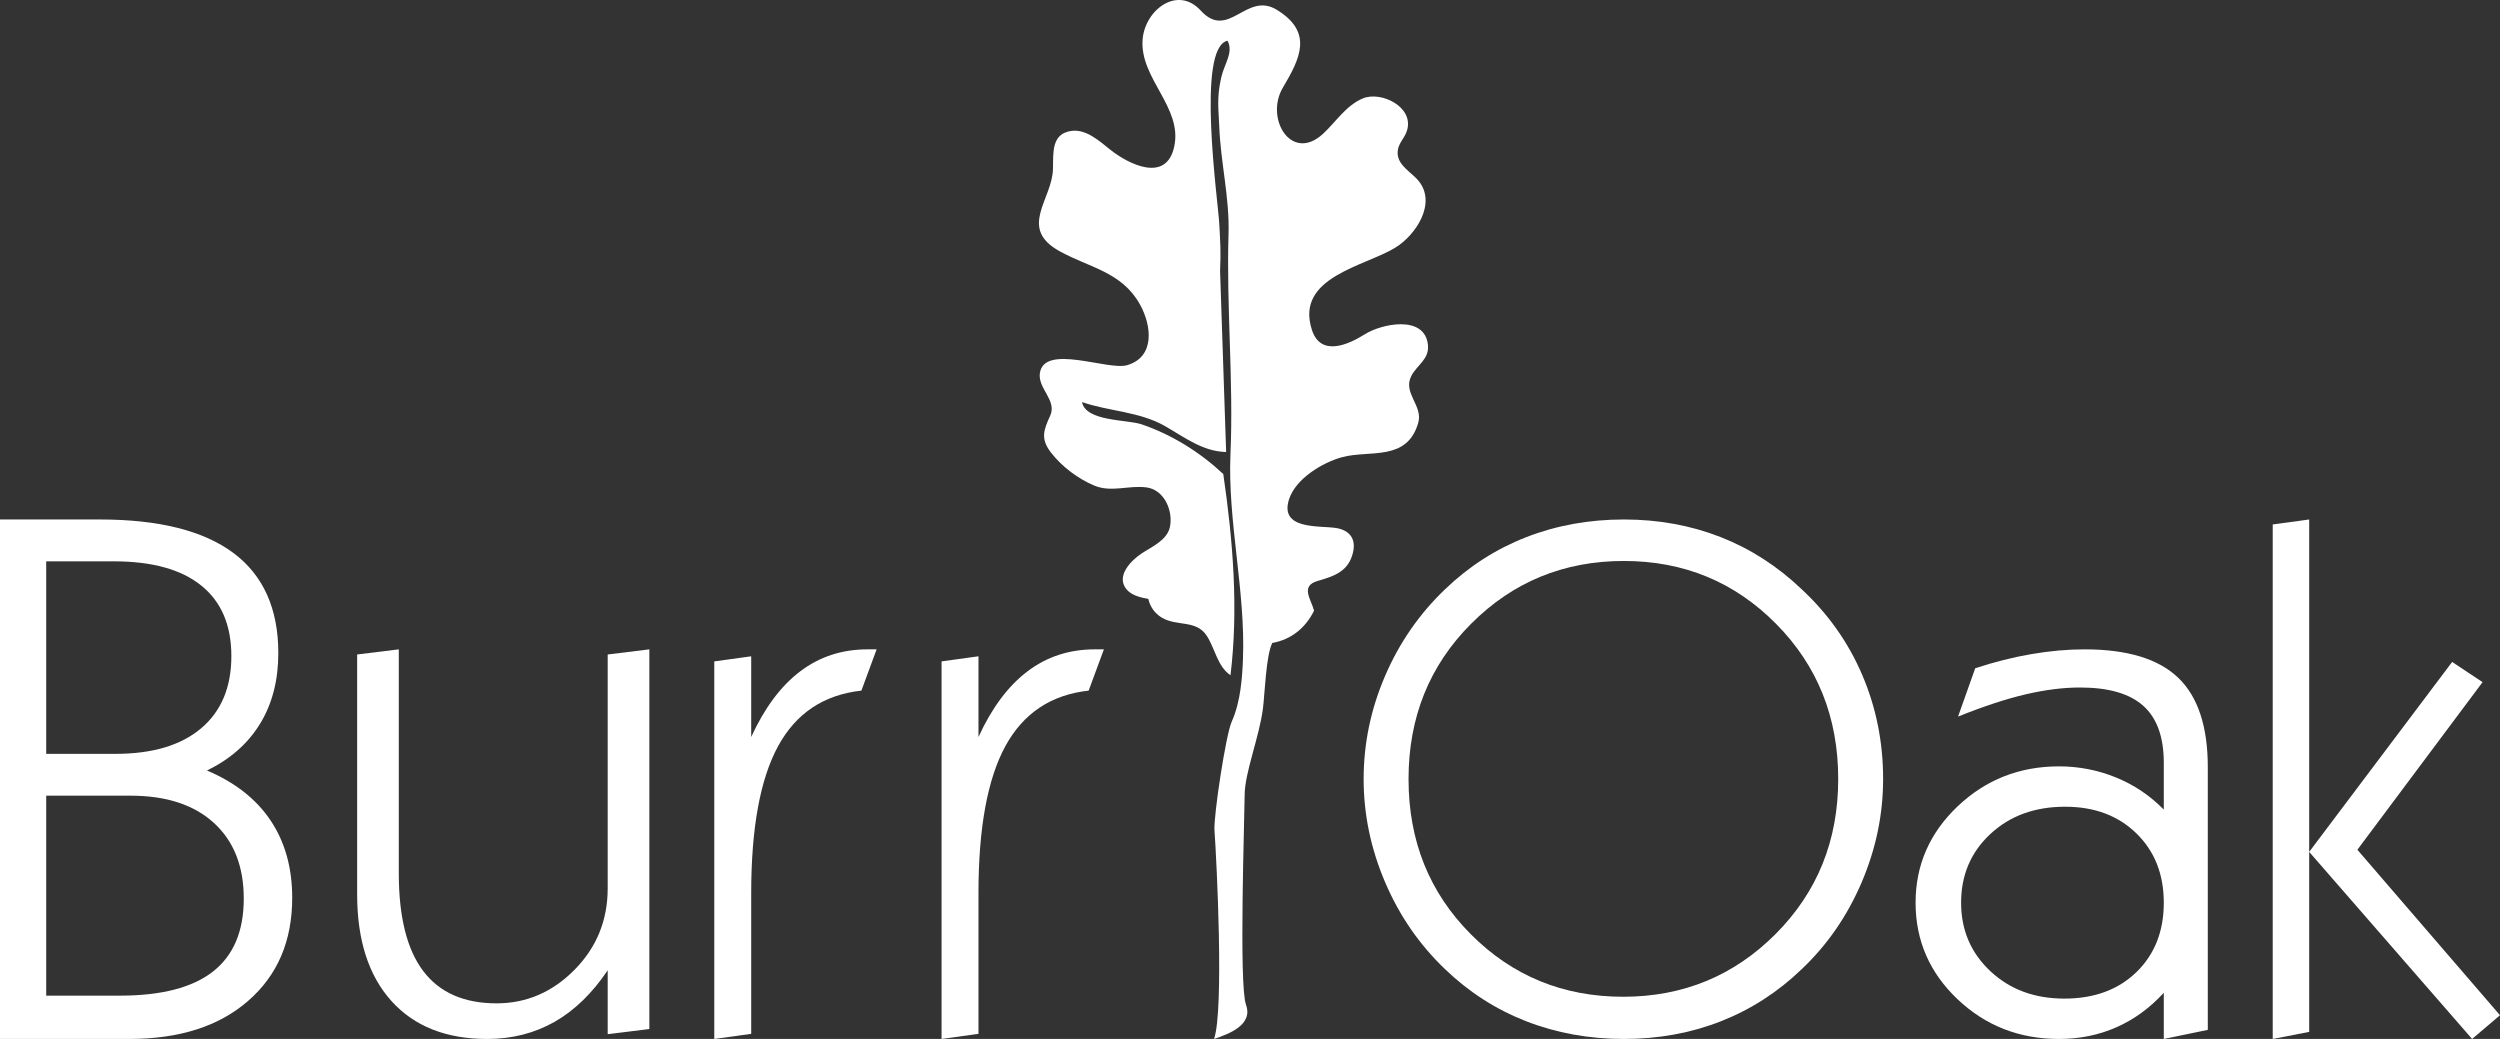 <?xml version="1.0" encoding="UTF-8"?>
<svg width="77px" height="32px" viewBox="0 0 77 32" version="1.1" xmlns="http://www.w3.org/2000/svg" xmlns:xlink="http://www.w3.org/1999/xlink">
    <rect x="0" y="0" width="77" height="32" fill="#333333" stroke="none"/>
    <!-- Generator: Sketch 50 (54983) - http://www.bohemiancoding.com/sketch -->
    <title>BurrOak</title>
    <desc>Created with Sketch.</desc>
    <defs></defs>
    <g id="Home1" stroke="none" stroke-width="1" fill="none" fill-rule="evenodd" opacity="1">
        <g id="Desktop-HD-Copy-21" transform="translate(-701, -251)" fill="#FFFFFF">
            <g id="Page-121" transform="translate(701, 241)">
                <g id="BurrOak" transform="translate(0, 10)">
                    <path d="M1.423,30.666 L3.69,30.666 C4.97,30.666 5.927,30.419 6.559,29.924 C7.191,29.43 7.508,28.681 7.508,27.678 C7.508,26.682 7.201,25.905 6.588,25.346 C5.975,24.787 5.121,24.507 4.026,24.507 L1.423,24.507 L1.423,30.666 Z M1.423,23.219 L3.551,23.219 C4.693,23.219 5.574,22.957 6.195,22.432 C6.816,21.907 7.126,21.166 7.126,20.209 C7.126,19.258 6.818,18.534 6.2,18.036 C5.584,17.538 4.685,17.289 3.505,17.289 L1.423,17.289 L1.423,23.219 Z M0,32 L0,16 L3.077,16 C4.897,16 6.268,16.345 7.19,17.032 C8.111,17.721 8.572,18.749 8.572,20.117 C8.572,20.953 8.385,21.678 8.011,22.29 C7.637,22.902 7.091,23.382 6.375,23.732 C7.238,24.097 7.892,24.61 8.335,25.272 C8.778,25.934 9,26.727 9,27.655 C9,28.978 8.551,30.033 7.652,30.819 C6.754,31.607 5.53,32 3.98,32 L0,32 Z" id="Fill-127"></path>
                    <path d="M18.717,29.885 C18.241,30.594 17.695,31.123 17.078,31.474 C16.461,31.824 15.769,32 15.004,32 C13.74,32 12.757,31.61 12.054,30.829 C11.352,30.048 11,28.954 11,27.543 L11,20.158 L12.283,20 L12.283,26.899 C12.283,28.241 12.534,29.244 13.035,29.908 C13.537,30.571 14.29,30.903 15.294,30.903 C16.215,30.903 17.016,30.558 17.697,29.868 C18.377,29.178 18.717,28.343 18.717,27.362 L18.717,20.158 L20,20 L20,31.694 L18.717,31.853 L18.717,29.885 Z" id="Fill-129"></path>
                    <path d="M22,32 L22,20.371 L23.137,20.214 L23.137,22.699 C23.55,21.799 24.054,21.124 24.65,20.675 C25.245,20.225 25.935,20 26.721,20 L27,20 L26.531,21.271 C25.373,21.398 24.518,21.968 23.966,22.98 C23.414,23.993 23.137,25.504 23.137,27.513 L23.137,31.842 L22,32 Z" id="Fill-131"></path>
                    <path d="M29,32 L29,20.371 L30.137,20.214 L30.137,22.699 C30.55,21.799 31.054,21.124 31.65,20.675 C32.245,20.225 32.935,20 33.721,20 L34,20 L33.531,21.271 C32.373,21.398 31.518,21.968 30.966,22.98 C30.414,23.993 30.137,25.504 30.137,27.513 L30.137,31.842 L29,32 Z" id="Fill-133"></path>
                    <path d="M43.383,23.995 C43.383,25.895 44.021,27.488 45.3,28.773 C46.578,30.058 48.143,30.7 49.994,30.7 C51.838,30.7 53.404,30.056 54.689,28.767 C55.974,27.478 56.617,25.887 56.617,23.995 C56.617,22.094 55.978,20.499 54.7,19.211 C53.422,17.922 51.86,17.278 50.016,17.278 C48.165,17.278 46.596,17.922 45.311,19.211 C44.025,20.499 43.383,22.094 43.383,23.995 M42,23.995 C42,22.902 42.22,21.844 42.659,20.822 C43.098,19.799 43.714,18.909 44.505,18.152 C45.239,17.446 46.072,16.91 47.005,16.546 C47.938,16.182 48.942,16 50.016,16 C51.076,16 52.067,16.18 52.99,16.54 C53.912,16.901 54.747,17.438 55.495,18.152 C56.308,18.909 56.929,19.788 57.357,20.789 C57.785,21.79 58,22.858 58,23.995 C58,25.087 57.778,26.15 57.336,27.184 C56.893,28.217 56.279,29.105 55.495,29.848 C54.761,30.555 53.932,31.09 53.006,31.454 C52.08,31.818 51.084,32 50.016,32 C48.942,32 47.938,31.818 47.005,31.454 C46.072,31.09 45.239,30.555 44.505,29.848 C43.714,29.092 43.098,28.198 42.659,27.167 C42.22,26.137 42,25.08 42,23.995" id="Fill-135"></path>
                    <path d="M60.402,27.802 C60.402,28.646 60.702,29.349 61.303,29.912 C61.904,30.475 62.663,30.757 63.582,30.757 C64.501,30.757 65.241,30.485 65.803,29.94 C66.364,29.395 66.645,28.682 66.645,27.802 C66.645,26.929 66.364,26.218 65.803,25.67 C65.241,25.121 64.509,24.847 63.606,24.847 C62.671,24.847 61.904,25.127 61.303,25.687 C60.702,26.246 60.402,26.952 60.402,27.802 Z M66.645,30.578 C66.213,31.048 65.726,31.403 65.184,31.641 C64.642,31.88 64.053,32 63.417,32 C62.192,32 61.15,31.591 60.29,30.774 C59.43,29.957 59,28.967 59,27.802 C59,26.646 59.431,25.657 60.295,24.835 C61.159,24.015 62.2,23.604 63.417,23.604 C64.029,23.604 64.614,23.719 65.172,23.946 C65.73,24.173 66.221,24.504 66.645,24.936 L66.645,23.493 C66.645,22.702 66.435,22.118 66.014,21.74 C65.595,21.364 64.945,21.175 64.066,21.175 C63.547,21.175 62.985,21.246 62.381,21.388 C61.776,21.53 61.085,21.758 60.308,22.071 L60.837,20.582 C61.426,20.388 62.004,20.243 62.569,20.146 C63.135,20.049 63.68,20 64.207,20 C65.518,20 66.478,20.291 67.087,20.873 C67.695,21.456 68,22.373 68,23.627 L68,31.72 L66.645,32 L66.645,30.578 Z" id="Fill-137"></path>
                    <path d="M71.123,26.238 L75.526,20.388 L76.463,21.01 L72.607,26.172 L77,31.269 L76.141,32 L71.123,26.238 Z M70,32 L70,16.153 L71.123,16 L71.123,31.782 L70,32 Z" id="Fill-139"></path>
                    <path d="M37.765,13.922 C37.046,13.907 36.483,13.467 35.883,13.124 C35.091,12.672 34.173,12.676 33.326,12.384 C33.441,12.987 34.714,12.917 35.159,13.069 C36.092,13.386 36.953,13.924 37.677,14.6 C37.974,16.634 38.149,18.749 37.899,20.798 C37.493,20.522 37.422,19.967 37.165,19.577 C36.838,19.08 36.245,19.303 35.777,19.019 C35.565,18.89 35.424,18.689 35.368,18.446 C35.139,18.407 34.839,18.338 34.685,18.137 C34.369,17.729 34.848,17.254 35.159,17.048 C35.467,16.844 35.95,16.639 36.034,16.229 C36.137,15.728 35.858,15.091 35.323,15.014 C34.777,14.935 34.232,15.179 33.702,14.955 C33.199,14.743 32.706,14.373 32.369,13.937 C32.042,13.514 32.143,13.248 32.347,12.801 C32.561,12.332 31.959,11.964 32.028,11.492 C32.162,10.575 34.128,11.42 34.713,11.248 C35.584,10.994 35.472,10.028 35.113,9.381 C34.555,8.372 33.554,8.246 32.633,7.736 C31.347,7.023 32.415,6.144 32.432,5.196 C32.443,4.689 32.382,4.111 33.01,4.031 C33.464,3.974 33.874,4.355 34.203,4.616 C34.745,5.046 35.924,5.656 36.167,4.511 C36.426,3.302 35.101,2.419 35.192,1.22 C35.261,0.309 36.264,-0.458 36.98,0.323 C37.84,1.263 38.382,-0.276 39.324,0.301 C40.454,0.993 40.046,1.799 39.514,2.696 C38.95,3.645 39.773,5.022 40.751,4.12 C41.149,3.751 41.465,3.239 41.983,3.028 C42.538,2.802 43.554,3.29 43.337,4.015 C43.257,4.287 43.032,4.424 43.048,4.738 C43.067,5.108 43.485,5.316 43.691,5.569 C44.26,6.264 43.602,7.24 42.985,7.622 C42.043,8.206 39.878,8.529 40.407,10.161 C40.678,10.998 41.528,10.617 42.041,10.293 C42.537,9.979 43.879,9.682 43.98,10.619 C44.042,11.203 43.934,10.188 43.98,10.619 C44.028,11.068 43.646,11.235 43.468,11.58 C43.198,12.104 43.832,12.492 43.683,13.018 C43.339,14.226 42.186,13.85 41.337,14.081 C40.735,14.244 39.911,14.74 39.704,15.374 C39.395,16.322 40.622,16.184 41.14,16.261 C41.526,16.319 41.769,16.555 41.678,16.99 C41.549,17.6 41.094,17.745 40.584,17.893 C40.04,18.05 40.38,18.454 40.473,18.808 C40.213,19.341 39.765,19.7 39.186,19.803 C38.991,20.194 38.955,21.384 38.899,21.821 C38.784,22.711 38.336,23.799 38.335,24.491 C38.334,25.111 38.154,30.341 38.376,30.94 C38.599,31.545 37.906,31.829 37.393,32 C37.703,31.104 37.474,26.533 37.406,25.573 C37.376,25.133 37.755,22.628 37.937,22.226 C38.213,21.617 38.262,20.845 38.283,20.312 C38.367,18.201 37.807,16.064 37.899,13.967 C37.996,11.712 37.769,9.452 37.839,7.193 C37.873,6.095 37.592,4.986 37.553,3.889 C37.535,3.406 37.468,3.018 37.614,2.384 C37.712,1.958 37.999,1.615 37.809,1.254 C36.839,1.461 37.514,6.176 37.553,6.885 C37.585,7.471 37.606,7.755 37.578,8.341" id="Fill-141"></path>
                    <path d="M36.711,8.741 C36.411,8.513 36.306,8.438 36.102,8.145 C35.851,7.786 35.383,7.633 35.09,7.311 C34.589,6.758 33.728,6.465 33.155,6 C32.651,6 33.531,6.537 33.634,6.607 C34.077,6.904 34.535,7.183 34.974,7.487 C35.406,7.786 35.764,8.16 36.169,8.492 C36.363,8.652 36.511,8.782 36.653,8.868 C36.802,8.958 37.054,9.005 36.99,9 C36.866,8.855 36.711,8.741 36.711,8.741" id="Fill-143"></path>
                    <path d="M41.985,5 C42.022,5.024 41.985,5.158 41.939,5.301 C41.805,5.719 41.523,5.712 41.245,6.006 C40.852,6.42 40.435,6.808 40.026,7.204 C39.392,7.821 38.846,8.654 38,9 C38.521,8.161 39.393,7.676 40.064,6.968 C40.403,6.611 40.693,6.146 41.074,5.831 C41.252,5.684 41.77,5.503 41.86,5.287 C41.837,5.342 41.948,5.093 41.985,5" id="Fill-145"></path>
                    <path d="M39.2,12.93 C39.697,12.524 40.175,11.995 41,12 C40.888,12.347 39.776,12.731 39.467,13.009 C39.042,13.391 38.594,13.976 38,14 C38.326,13.634 38.751,13.298 39.2,12.93 C39.697,12.524 38.751,13.298 39.2,12.93" id="Fill-147"></path>
                </g>
            </g>
        </g>
    </g>
</svg>